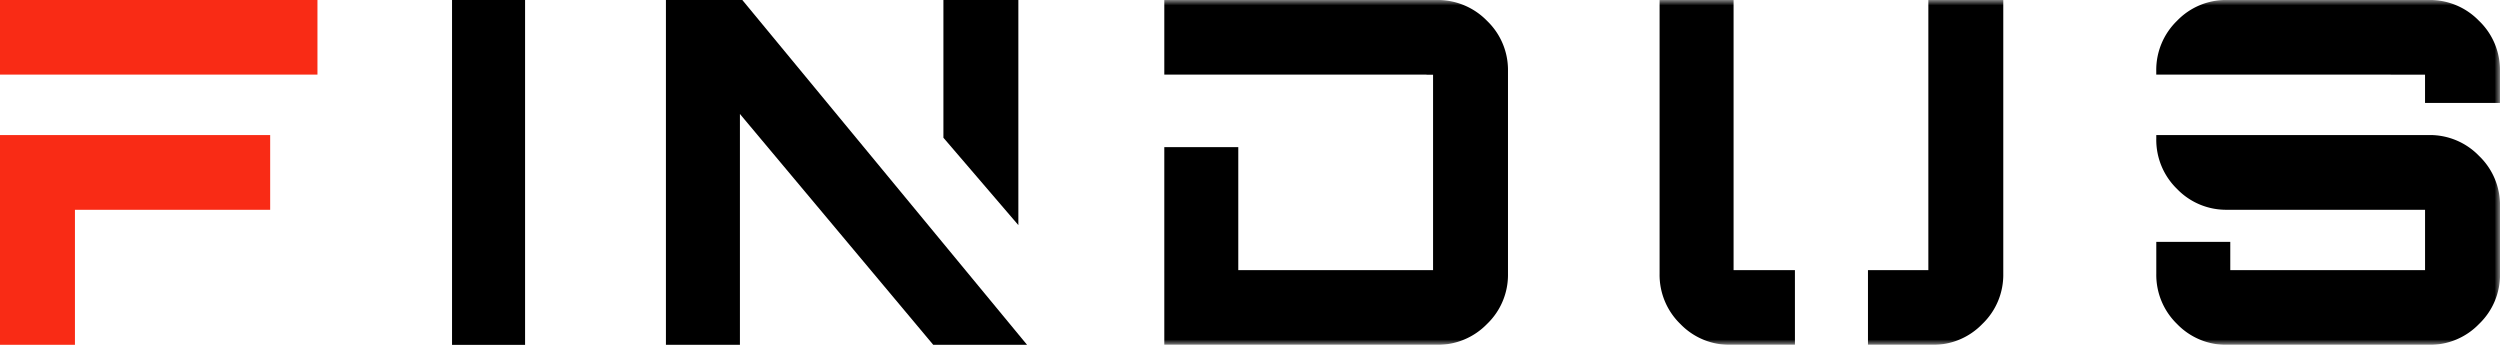 <?xml version="1.0" encoding="UTF-8"?> <svg xmlns="http://www.w3.org/2000/svg" width="232" height="32" fill="none"><g clip-path="url(#a)"><path d="M0 6.925h29.46V0H0v6.924Zm0 5.611V32h6.955V19.468h18.117v-6.932H0Z" fill="#F92B15"></path><path d="M41.95 32.001h6.777v-32h-6.778v32ZM61.798 0v32h6.867V10.577L86.607 32h8.705L68.887 0h-7.09Z" fill="#000"></path><mask id="b" style="mask-type:luminance" maskUnits="userSpaceOnUse" x="0" y="0" width="232" height="32"><path d="M0 32h232V0H0v32Z" fill="#fff"></path></mask><g mask="url(#b)"><path d="M137.995 1.933a6.39 6.39 0 0 0-4.651-1.935h-25.297v6.926h24.336v.01h.605v18.133h-18.075V13.654h-6.866V32h25.297a6.369 6.369 0 0 0 4.651-1.934 6.307 6.307 0 0 0 1.946-4.644V6.577a6.31 6.31 0 0 0-1.946-4.644Z" fill="#000"></path></g><path d="M87.549 0v12.781l6.955 8.11V0h-6.955Z" fill="#000"></path><mask id="c" style="mask-type:luminance" maskUnits="userSpaceOnUse" x="0" y="0" width="232" height="32"><path d="M0 32h232V0H0v32Z" fill="#fff"></path></mask><g mask="url(#c)"><path d="M166.569 25.067h-5.693V0h-6.866v25.422a6.342 6.342 0 0 0 1.928 4.644 6.312 6.312 0 0 0 4.629 1.933h6.003l-.001-6.932ZM178.951 0v25.067h-5.604V32h6.003a6.318 6.318 0 0 0 4.608-1.934 6.307 6.307 0 0 0 1.946-4.644V0h-6.953Zm46.493 12.534h-25.341v.355a6.35 6.35 0 0 0 1.927 4.646 6.315 6.315 0 0 0 4.63 1.932h18.385v5.6H206.97v-2.622h-6.866v2.978a6.346 6.346 0 0 0 1.927 4.644 6.312 6.312 0 0 0 4.63 1.933h18.786a6.318 6.318 0 0 0 4.606-1.933 6.31 6.31 0 0 0 1.95-4.644V19.11a6.311 6.311 0 0 0-1.95-4.644 6.325 6.325 0 0 0-4.609-1.934Zm4.607-10.601a6.332 6.332 0 0 0-4.607-1.935h-18.786a6.293 6.293 0 0 0-4.63 1.933 6.35 6.35 0 0 0-1.927 4.645v.346h21.755v.01h3.187v2.623h6.955V6.577a6.31 6.31 0 0 0-1.946-4.645" fill="#000"></path></g></g><defs><clipPath id="a"><path fill="#fff" d="M0 0h232v32H0z"></path></clipPath></defs></svg> 
